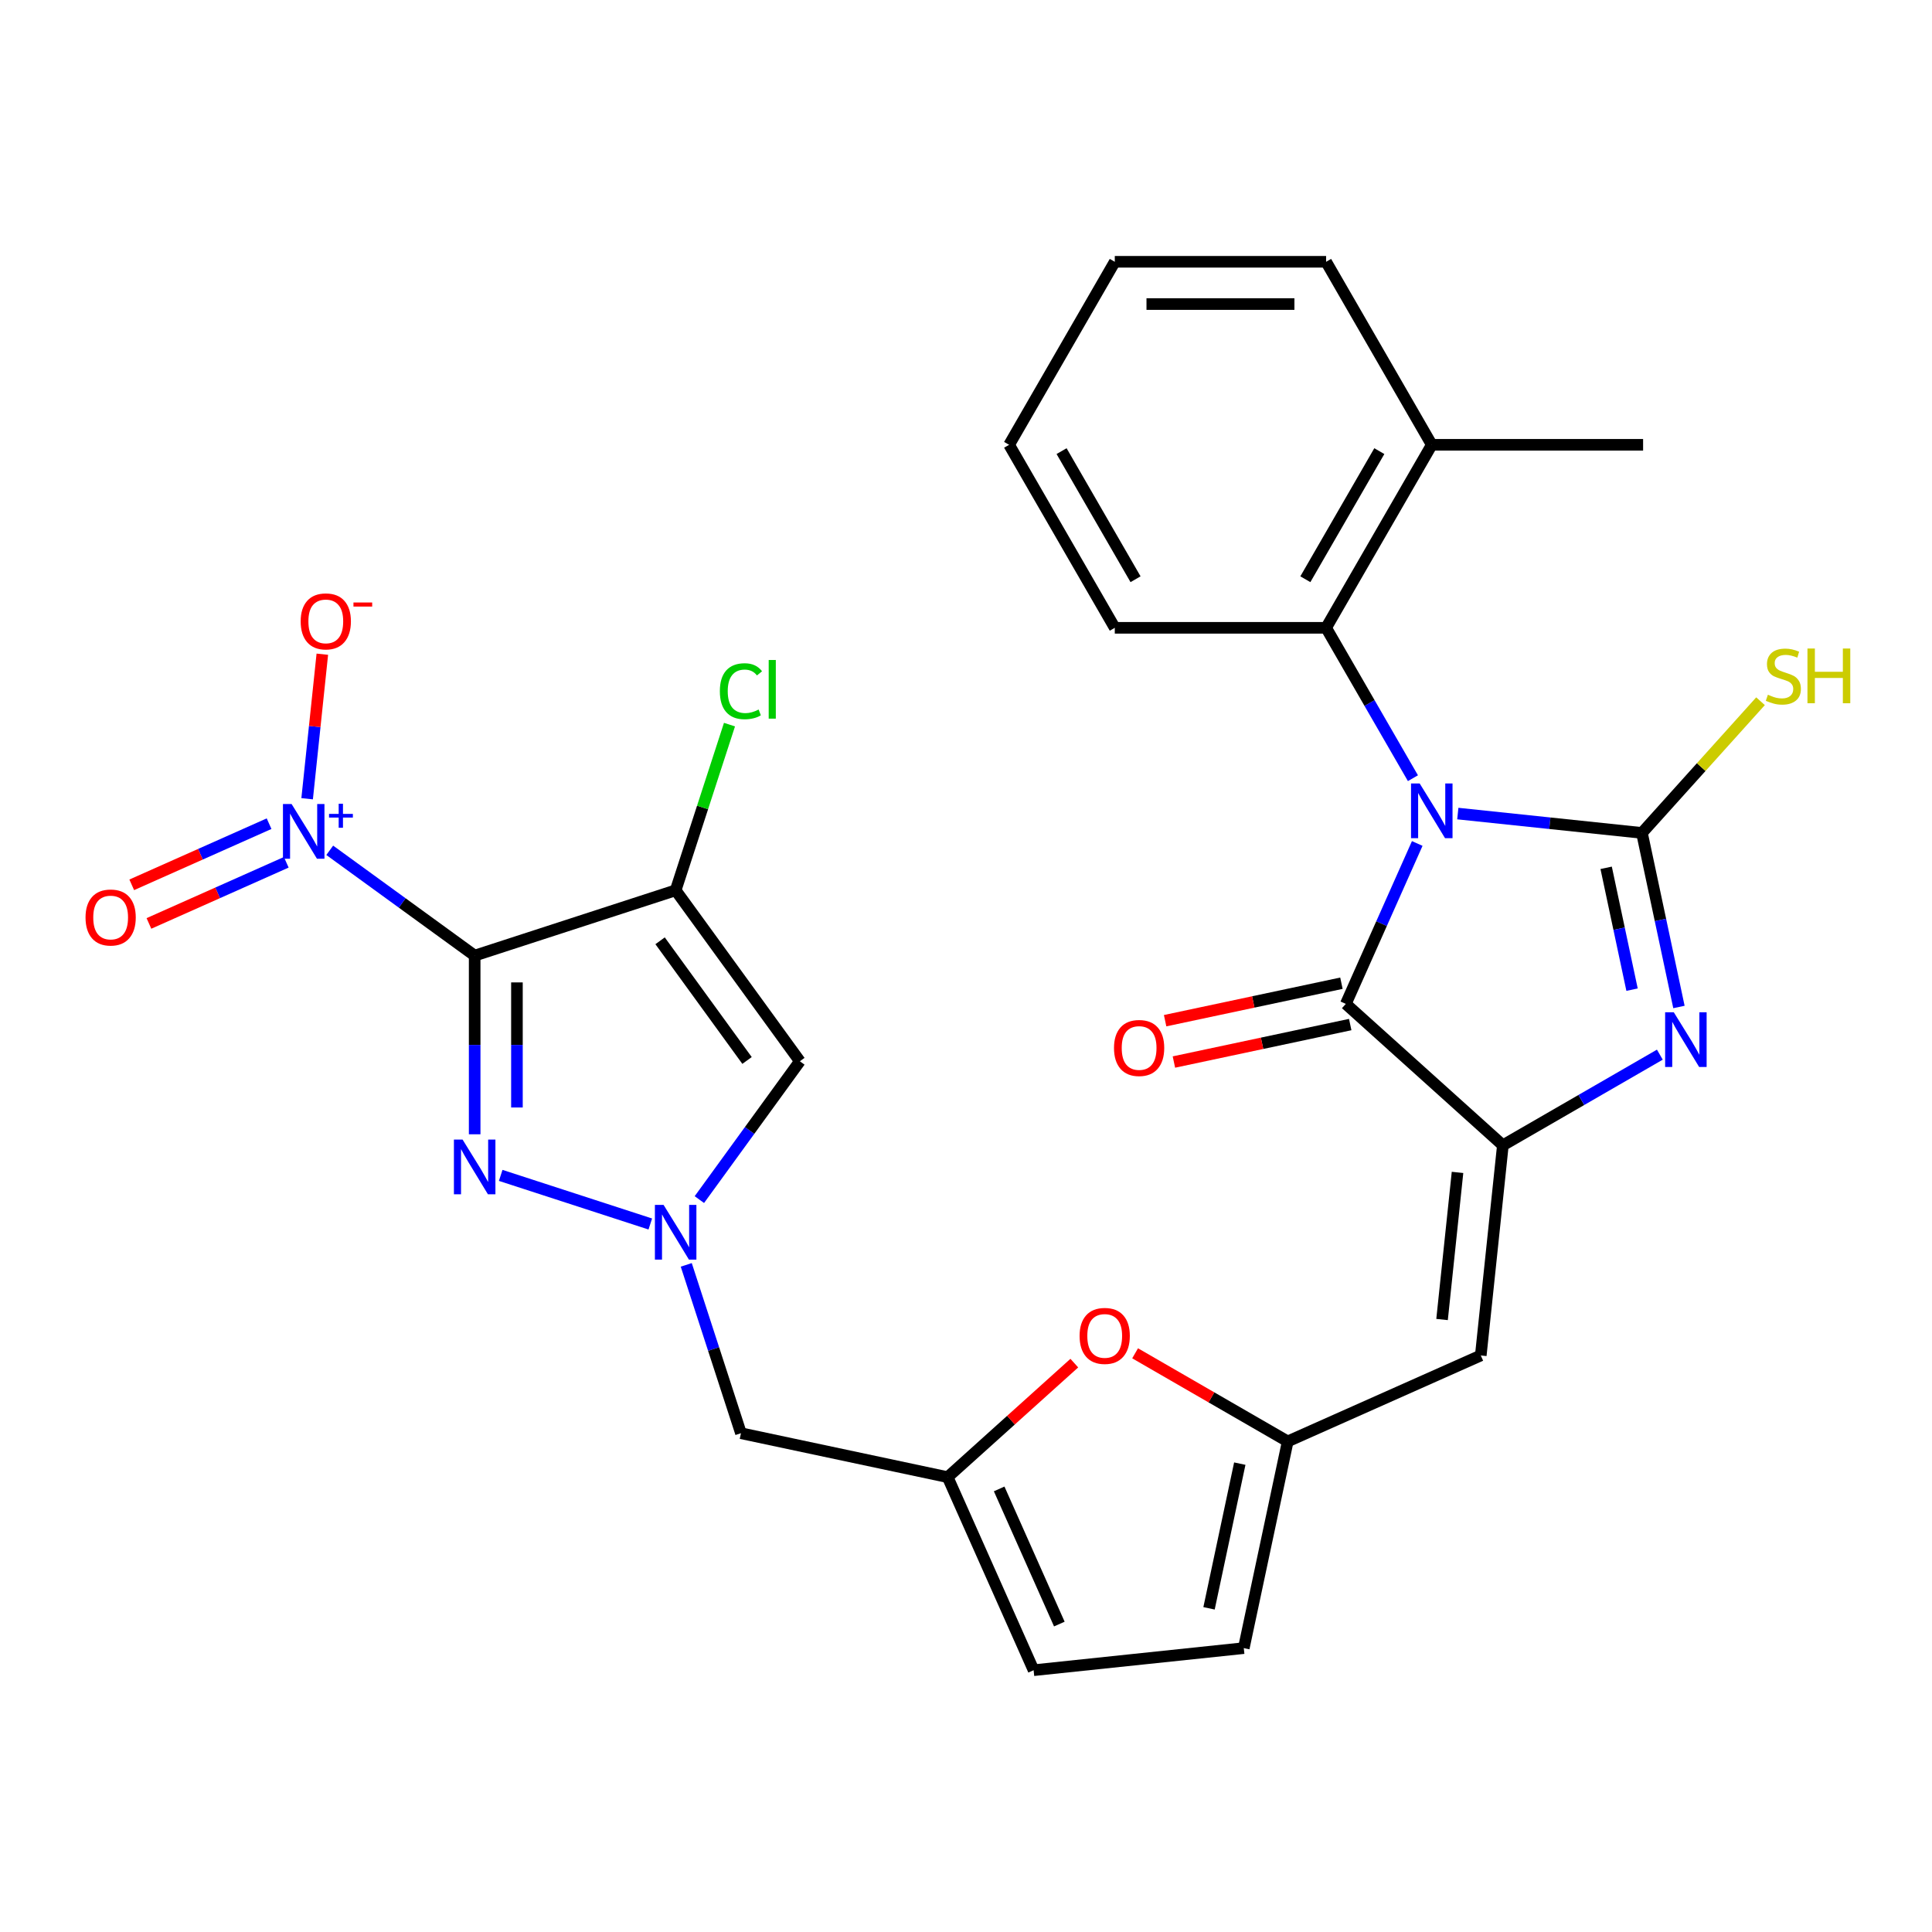 <?xml version='1.0' encoding='iso-8859-1'?>
<svg version='1.1' baseProfile='full'
              xmlns='http://www.w3.org/2000/svg'
                      xmlns:rdkit='http://www.rdkit.org/xml'
                      xmlns:xlink='http://www.w3.org/1999/xlink'
                  xml:space='preserve'
width='1000px' height='1000px' viewBox='0 0 1000 1000'>
<!-- END OF HEADER -->
<rect style='opacity:1.0;fill:#FFFFFF;stroke:none' width='1000' height='1000' x='0' y='0'> </rect>
<path class='bond-1' d='M 754.559,421.101 L 802.213,426.109' style='fill:none;fill-rule:evenodd;stroke:#0000FF;stroke-width:6px;stroke-linecap:butt;stroke-linejoin:miter;stroke-opacity:1' />
<path class='bond-1' d='M 802.213,426.109 L 849.867,431.118' style='fill:none;fill-rule:evenodd;stroke:#000000;stroke-width:6px;stroke-linecap:butt;stroke-linejoin:miter;stroke-opacity:1' />
<path class='bond-5' d='M 733.563,436.579 L 715.079,478.094' style='fill:none;fill-rule:evenodd;stroke:#0000FF;stroke-width:6px;stroke-linecap:butt;stroke-linejoin:miter;stroke-opacity:1' />
<path class='bond-5' d='M 715.079,478.094 L 696.595,519.61' style='fill:none;fill-rule:evenodd;stroke:#000000;stroke-width:6px;stroke-linecap:butt;stroke-linejoin:miter;stroke-opacity:1' />
<path class='bond-11' d='M 731.331,402.79 L 708.862,363.874' style='fill:none;fill-rule:evenodd;stroke:#0000FF;stroke-width:6px;stroke-linecap:butt;stroke-linejoin:miter;stroke-opacity:1' />
<path class='bond-11' d='M 708.862,363.874 L 686.394,324.957' style='fill:none;fill-rule:evenodd;stroke:#000000;stroke-width:6px;stroke-linecap:butt;stroke-linejoin:miter;stroke-opacity:1' />
<path class='bond-0' d='M 245.688,494.62 L 245.688,540.863' style='fill:none;fill-rule:evenodd;stroke:#000000;stroke-width:6px;stroke-linecap:butt;stroke-linejoin:miter;stroke-opacity:1' />
<path class='bond-0' d='M 245.688,540.863 L 245.688,587.107' style='fill:none;fill-rule:evenodd;stroke:#0000FF;stroke-width:6px;stroke-linecap:butt;stroke-linejoin:miter;stroke-opacity:1' />
<path class='bond-0' d='M 267.565,508.493 L 267.565,540.863' style='fill:none;fill-rule:evenodd;stroke:#000000;stroke-width:6px;stroke-linecap:butt;stroke-linejoin:miter;stroke-opacity:1' />
<path class='bond-0' d='M 267.565,540.863 L 267.565,573.234' style='fill:none;fill-rule:evenodd;stroke:#0000FF;stroke-width:6px;stroke-linecap:butt;stroke-linejoin:miter;stroke-opacity:1' />
<path class='bond-7' d='M 245.688,494.62 L 208.18,467.368' style='fill:none;fill-rule:evenodd;stroke:#000000;stroke-width:6px;stroke-linecap:butt;stroke-linejoin:miter;stroke-opacity:1' />
<path class='bond-7' d='M 208.18,467.368 L 170.671,440.117' style='fill:none;fill-rule:evenodd;stroke:#0000FF;stroke-width:6px;stroke-linecap:butt;stroke-linejoin:miter;stroke-opacity:1' />
<path class='bond-32' d='M 245.688,494.62 L 349.717,460.819' style='fill:none;fill-rule:evenodd;stroke:#000000;stroke-width:6px;stroke-linecap:butt;stroke-linejoin:miter;stroke-opacity:1' />
<path class='bond-4' d='M 849.867,431.118 L 859.442,476.167' style='fill:none;fill-rule:evenodd;stroke:#000000;stroke-width:6px;stroke-linecap:butt;stroke-linejoin:miter;stroke-opacity:1' />
<path class='bond-4' d='M 859.442,476.167 L 869.018,521.215' style='fill:none;fill-rule:evenodd;stroke:#0000FF;stroke-width:6px;stroke-linecap:butt;stroke-linejoin:miter;stroke-opacity:1' />
<path class='bond-4' d='M 831.341,449.181 L 838.044,480.715' style='fill:none;fill-rule:evenodd;stroke:#000000;stroke-width:6px;stroke-linecap:butt;stroke-linejoin:miter;stroke-opacity:1' />
<path class='bond-4' d='M 838.044,480.715 L 844.747,512.249' style='fill:none;fill-rule:evenodd;stroke:#0000FF;stroke-width:6px;stroke-linecap:butt;stroke-linejoin:miter;stroke-opacity:1' />
<path class='bond-20' d='M 849.867,431.118 L 880.555,397.036' style='fill:none;fill-rule:evenodd;stroke:#000000;stroke-width:6px;stroke-linecap:butt;stroke-linejoin:miter;stroke-opacity:1' />
<path class='bond-20' d='M 880.555,397.036 L 911.243,362.953' style='fill:none;fill-rule:evenodd;stroke:#CCCC00;stroke-width:6px;stroke-linecap:butt;stroke-linejoin:miter;stroke-opacity:1' />
<path class='bond-2' d='M 349.717,460.819 L 414.01,549.311' style='fill:none;fill-rule:evenodd;stroke:#000000;stroke-width:6px;stroke-linecap:butt;stroke-linejoin:miter;stroke-opacity:1' />
<path class='bond-2' d='M 341.662,486.951 L 386.667,548.896' style='fill:none;fill-rule:evenodd;stroke:#000000;stroke-width:6px;stroke-linecap:butt;stroke-linejoin:miter;stroke-opacity:1' />
<path class='bond-22' d='M 349.717,460.819 L 363.648,417.942' style='fill:none;fill-rule:evenodd;stroke:#000000;stroke-width:6px;stroke-linecap:butt;stroke-linejoin:miter;stroke-opacity:1' />
<path class='bond-22' d='M 363.648,417.942 L 377.58,375.065' style='fill:none;fill-rule:evenodd;stroke:#00CC00;stroke-width:6px;stroke-linecap:butt;stroke-linejoin:miter;stroke-opacity:1' />
<path class='bond-3' d='M 777.881,592.8 L 696.595,519.61' style='fill:none;fill-rule:evenodd;stroke:#000000;stroke-width:6px;stroke-linecap:butt;stroke-linejoin:miter;stroke-opacity:1' />
<path class='bond-10' d='M 777.881,592.8 L 766.448,701.583' style='fill:none;fill-rule:evenodd;stroke:#000000;stroke-width:6px;stroke-linecap:butt;stroke-linejoin:miter;stroke-opacity:1' />
<path class='bond-10' d='M 754.41,606.831 L 746.406,682.979' style='fill:none;fill-rule:evenodd;stroke:#000000;stroke-width:6px;stroke-linecap:butt;stroke-linejoin:miter;stroke-opacity:1' />
<path class='bond-29' d='M 777.881,592.8 L 818.508,569.345' style='fill:none;fill-rule:evenodd;stroke:#000000;stroke-width:6px;stroke-linecap:butt;stroke-linejoin:miter;stroke-opacity:1' />
<path class='bond-29' d='M 818.508,569.345 L 859.134,545.889' style='fill:none;fill-rule:evenodd;stroke:#0000FF;stroke-width:6px;stroke-linecap:butt;stroke-linejoin:miter;stroke-opacity:1' />
<path class='bond-21' d='M 694.321,508.911 L 648.692,518.609' style='fill:none;fill-rule:evenodd;stroke:#000000;stroke-width:6px;stroke-linecap:butt;stroke-linejoin:miter;stroke-opacity:1' />
<path class='bond-21' d='M 648.692,518.609 L 603.064,528.308' style='fill:none;fill-rule:evenodd;stroke:#FF0000;stroke-width:6px;stroke-linecap:butt;stroke-linejoin:miter;stroke-opacity:1' />
<path class='bond-21' d='M 698.869,530.309 L 653.241,540.008' style='fill:none;fill-rule:evenodd;stroke:#000000;stroke-width:6px;stroke-linecap:butt;stroke-linejoin:miter;stroke-opacity:1' />
<path class='bond-21' d='M 653.241,540.008 L 607.612,549.706' style='fill:none;fill-rule:evenodd;stroke:#FF0000;stroke-width:6px;stroke-linecap:butt;stroke-linejoin:miter;stroke-opacity:1' />
<path class='bond-6' d='M 259.163,608.38 L 336.596,633.539' style='fill:none;fill-rule:evenodd;stroke:#0000FF;stroke-width:6px;stroke-linecap:butt;stroke-linejoin:miter;stroke-opacity:1' />
<path class='bond-18' d='M 158.972,413.432 L 162.904,376.023' style='fill:none;fill-rule:evenodd;stroke:#0000FF;stroke-width:6px;stroke-linecap:butt;stroke-linejoin:miter;stroke-opacity:1' />
<path class='bond-18' d='M 162.904,376.023 L 166.836,338.614' style='fill:none;fill-rule:evenodd;stroke:#FF0000;stroke-width:6px;stroke-linecap:butt;stroke-linejoin:miter;stroke-opacity:1' />
<path class='bond-19' d='M 139.273,426.334 L 103.731,442.158' style='fill:none;fill-rule:evenodd;stroke:#0000FF;stroke-width:6px;stroke-linecap:butt;stroke-linejoin:miter;stroke-opacity:1' />
<path class='bond-19' d='M 103.731,442.158 L 68.188,457.983' style='fill:none;fill-rule:evenodd;stroke:#FF0000;stroke-width:6px;stroke-linecap:butt;stroke-linejoin:miter;stroke-opacity:1' />
<path class='bond-19' d='M 148.171,446.319 L 112.629,462.143' style='fill:none;fill-rule:evenodd;stroke:#0000FF;stroke-width:6px;stroke-linecap:butt;stroke-linejoin:miter;stroke-opacity:1' />
<path class='bond-19' d='M 112.629,462.143 L 77.086,477.968' style='fill:none;fill-rule:evenodd;stroke:#FF0000;stroke-width:6px;stroke-linecap:butt;stroke-linejoin:miter;stroke-opacity:1' />
<path class='bond-8' d='M 355.206,654.697 L 369.362,698.264' style='fill:none;fill-rule:evenodd;stroke:#0000FF;stroke-width:6px;stroke-linecap:butt;stroke-linejoin:miter;stroke-opacity:1' />
<path class='bond-8' d='M 369.362,698.264 L 383.517,741.831' style='fill:none;fill-rule:evenodd;stroke:#000000;stroke-width:6px;stroke-linecap:butt;stroke-linejoin:miter;stroke-opacity:1' />
<path class='bond-9' d='M 361.991,620.908 L 388,585.109' style='fill:none;fill-rule:evenodd;stroke:#0000FF;stroke-width:6px;stroke-linecap:butt;stroke-linejoin:miter;stroke-opacity:1' />
<path class='bond-9' d='M 388,585.109 L 414.01,549.311' style='fill:none;fill-rule:evenodd;stroke:#000000;stroke-width:6px;stroke-linecap:butt;stroke-linejoin:miter;stroke-opacity:1' />
<path class='bond-12' d='M 766.448,701.583 L 666.523,746.073' style='fill:none;fill-rule:evenodd;stroke:#000000;stroke-width:6px;stroke-linecap:butt;stroke-linejoin:miter;stroke-opacity:1' />
<path class='bond-23' d='M 686.394,324.957 L 741.085,230.23' style='fill:none;fill-rule:evenodd;stroke:#000000;stroke-width:6px;stroke-linecap:butt;stroke-linejoin:miter;stroke-opacity:1' />
<path class='bond-23' d='M 675.652,299.81 L 713.935,233.501' style='fill:none;fill-rule:evenodd;stroke:#000000;stroke-width:6px;stroke-linecap:butt;stroke-linejoin:miter;stroke-opacity:1' />
<path class='bond-24' d='M 686.394,324.957 L 577.012,324.957' style='fill:none;fill-rule:evenodd;stroke:#000000;stroke-width:6px;stroke-linecap:butt;stroke-linejoin:miter;stroke-opacity:1' />
<path class='bond-14' d='M 666.523,746.073 L 627.026,723.269' style='fill:none;fill-rule:evenodd;stroke:#000000;stroke-width:6px;stroke-linecap:butt;stroke-linejoin:miter;stroke-opacity:1' />
<path class='bond-14' d='M 627.026,723.269 L 587.53,700.466' style='fill:none;fill-rule:evenodd;stroke:#FF0000;stroke-width:6px;stroke-linecap:butt;stroke-linejoin:miter;stroke-opacity:1' />
<path class='bond-16' d='M 666.523,746.073 L 643.781,853.064' style='fill:none;fill-rule:evenodd;stroke:#000000;stroke-width:6px;stroke-linecap:butt;stroke-linejoin:miter;stroke-opacity:1' />
<path class='bond-16' d='M 641.713,757.573 L 625.794,832.467' style='fill:none;fill-rule:evenodd;stroke:#000000;stroke-width:6px;stroke-linecap:butt;stroke-linejoin:miter;stroke-opacity:1' />
<path class='bond-13' d='M 490.509,764.572 L 523.285,735.061' style='fill:none;fill-rule:evenodd;stroke:#000000;stroke-width:6px;stroke-linecap:butt;stroke-linejoin:miter;stroke-opacity:1' />
<path class='bond-13' d='M 523.285,735.061 L 556.061,705.549' style='fill:none;fill-rule:evenodd;stroke:#FF0000;stroke-width:6px;stroke-linecap:butt;stroke-linejoin:miter;stroke-opacity:1' />
<path class='bond-15' d='M 490.509,764.572 L 383.517,741.831' style='fill:none;fill-rule:evenodd;stroke:#000000;stroke-width:6px;stroke-linecap:butt;stroke-linejoin:miter;stroke-opacity:1' />
<path class='bond-31' d='M 490.509,764.572 L 534.998,864.498' style='fill:none;fill-rule:evenodd;stroke:#000000;stroke-width:6px;stroke-linecap:butt;stroke-linejoin:miter;stroke-opacity:1' />
<path class='bond-31' d='M 517.167,770.663 L 548.31,840.611' style='fill:none;fill-rule:evenodd;stroke:#000000;stroke-width:6px;stroke-linecap:butt;stroke-linejoin:miter;stroke-opacity:1' />
<path class='bond-17' d='M 643.781,853.064 L 534.998,864.498' style='fill:none;fill-rule:evenodd;stroke:#000000;stroke-width:6px;stroke-linecap:butt;stroke-linejoin:miter;stroke-opacity:1' />
<path class='bond-25' d='M 741.085,230.23 L 850.466,230.23' style='fill:none;fill-rule:evenodd;stroke:#000000;stroke-width:6px;stroke-linecap:butt;stroke-linejoin:miter;stroke-opacity:1' />
<path class='bond-26' d='M 741.085,230.23 L 686.394,135.502' style='fill:none;fill-rule:evenodd;stroke:#000000;stroke-width:6px;stroke-linecap:butt;stroke-linejoin:miter;stroke-opacity:1' />
<path class='bond-27' d='M 577.012,324.957 L 522.321,230.23' style='fill:none;fill-rule:evenodd;stroke:#000000;stroke-width:6px;stroke-linecap:butt;stroke-linejoin:miter;stroke-opacity:1' />
<path class='bond-27' d='M 587.754,299.81 L 549.47,233.501' style='fill:none;fill-rule:evenodd;stroke:#000000;stroke-width:6px;stroke-linecap:butt;stroke-linejoin:miter;stroke-opacity:1' />
<path class='bond-30' d='M 686.394,135.502 L 577.012,135.502' style='fill:none;fill-rule:evenodd;stroke:#000000;stroke-width:6px;stroke-linecap:butt;stroke-linejoin:miter;stroke-opacity:1' />
<path class='bond-30' d='M 669.986,157.379 L 593.419,157.379' style='fill:none;fill-rule:evenodd;stroke:#000000;stroke-width:6px;stroke-linecap:butt;stroke-linejoin:miter;stroke-opacity:1' />
<path class='bond-28' d='M 522.321,230.23 L 577.012,135.502' style='fill:none;fill-rule:evenodd;stroke:#000000;stroke-width:6px;stroke-linecap:butt;stroke-linejoin:miter;stroke-opacity:1' />
<path  class='atom-0' d='M 734.825 405.525
L 744.105 420.525
Q 745.025 422.005, 746.505 424.685
Q 747.985 427.365, 748.065 427.525
L 748.065 405.525
L 751.825 405.525
L 751.825 433.845
L 747.945 433.845
L 737.985 417.445
Q 736.825 415.525, 735.585 413.325
Q 734.385 411.125, 734.025 410.445
L 734.025 433.845
L 730.345 433.845
L 730.345 405.525
L 734.825 405.525
' fill='#0000FF'/>
<path  class='atom-5' d='M 866.349 523.95
L 875.629 538.95
Q 876.549 540.43, 878.029 543.11
Q 879.509 545.79, 879.589 545.95
L 879.589 523.95
L 883.349 523.95
L 883.349 552.27
L 879.469 552.27
L 869.509 535.87
Q 868.349 533.95, 867.109 531.75
Q 865.909 529.55, 865.549 528.87
L 865.549 552.27
L 861.869 552.27
L 861.869 523.95
L 866.349 523.95
' fill='#0000FF'/>
<path  class='atom-7' d='M 239.428 589.842
L 248.708 604.842
Q 249.628 606.322, 251.108 609.002
Q 252.588 611.682, 252.668 611.842
L 252.668 589.842
L 256.428 589.842
L 256.428 618.162
L 252.548 618.162
L 242.588 601.762
Q 241.428 599.842, 240.188 597.642
Q 238.988 595.442, 238.628 594.762
L 238.628 618.162
L 234.948 618.162
L 234.948 589.842
L 239.428 589.842
' fill='#0000FF'/>
<path  class='atom-8' d='M 150.937 416.167
L 160.217 431.167
Q 161.137 432.647, 162.617 435.327
Q 164.097 438.007, 164.177 438.167
L 164.177 416.167
L 167.937 416.167
L 167.937 444.487
L 164.057 444.487
L 154.097 428.087
Q 152.937 426.167, 151.697 423.967
Q 150.497 421.767, 150.137 421.087
L 150.137 444.487
L 146.457 444.487
L 146.457 416.167
L 150.937 416.167
' fill='#0000FF'/>
<path  class='atom-8' d='M 170.313 421.272
L 175.302 421.272
L 175.302 416.018
L 177.52 416.018
L 177.52 421.272
L 182.642 421.272
L 182.642 423.172
L 177.52 423.172
L 177.52 428.452
L 175.302 428.452
L 175.302 423.172
L 170.313 423.172
L 170.313 421.272
' fill='#0000FF'/>
<path  class='atom-9' d='M 343.457 623.642
L 352.737 638.642
Q 353.657 640.122, 355.137 642.802
Q 356.617 645.482, 356.697 645.642
L 356.697 623.642
L 360.457 623.642
L 360.457 651.962
L 356.577 651.962
L 346.617 635.562
Q 345.457 633.642, 344.217 631.442
Q 343.017 629.242, 342.657 628.562
L 342.657 651.962
L 338.977 651.962
L 338.977 623.642
L 343.457 623.642
' fill='#0000FF'/>
<path  class='atom-15' d='M 558.795 691.462
Q 558.795 684.662, 562.155 680.862
Q 565.515 677.062, 571.795 677.062
Q 578.075 677.062, 581.435 680.862
Q 584.795 684.662, 584.795 691.462
Q 584.795 698.342, 581.395 702.262
Q 577.995 706.142, 571.795 706.142
Q 565.555 706.142, 562.155 702.262
Q 558.795 698.382, 558.795 691.462
M 571.795 702.942
Q 576.115 702.942, 578.435 700.062
Q 580.795 697.142, 580.795 691.462
Q 580.795 685.902, 578.435 683.102
Q 576.115 680.262, 571.795 680.262
Q 567.475 680.262, 565.115 683.062
Q 562.795 685.862, 562.795 691.462
Q 562.795 697.182, 565.115 700.062
Q 567.475 702.942, 571.795 702.942
' fill='#FF0000'/>
<path  class='atom-19' d='M 155.63 321.624
Q 155.63 314.824, 158.99 311.024
Q 162.35 307.224, 168.63 307.224
Q 174.91 307.224, 178.27 311.024
Q 181.63 314.824, 181.63 321.624
Q 181.63 328.504, 178.23 332.424
Q 174.83 336.304, 168.63 336.304
Q 162.39 336.304, 158.99 332.424
Q 155.63 328.544, 155.63 321.624
M 168.63 333.104
Q 172.95 333.104, 175.27 330.224
Q 177.63 327.304, 177.63 321.624
Q 177.63 316.064, 175.27 313.264
Q 172.95 310.424, 168.63 310.424
Q 164.31 310.424, 161.95 313.224
Q 159.63 316.024, 159.63 321.624
Q 159.63 327.344, 161.95 330.224
Q 164.31 333.104, 168.63 333.104
' fill='#FF0000'/>
<path  class='atom-19' d='M 182.95 311.847
L 192.639 311.847
L 192.639 313.959
L 182.95 313.959
L 182.95 311.847
' fill='#FF0000'/>
<path  class='atom-20' d='M 44.272 474.896
Q 44.272 468.096, 47.632 464.296
Q 50.992 460.496, 57.272 460.496
Q 63.551 460.496, 66.912 464.296
Q 70.272 468.096, 70.272 474.896
Q 70.272 481.776, 66.871 485.696
Q 63.471 489.576, 57.272 489.576
Q 51.032 489.576, 47.632 485.696
Q 44.272 481.816, 44.272 474.896
M 57.272 486.376
Q 61.592 486.376, 63.911 483.496
Q 66.272 480.576, 66.272 474.896
Q 66.272 469.336, 63.911 466.536
Q 61.592 463.696, 57.272 463.696
Q 52.952 463.696, 50.592 466.496
Q 48.272 469.296, 48.272 474.896
Q 48.272 480.616, 50.592 483.496
Q 52.952 486.376, 57.272 486.376
' fill='#FF0000'/>
<path  class='atom-21' d='M 915.058 359.592
Q 915.378 359.712, 916.698 360.272
Q 918.018 360.832, 919.458 361.192
Q 920.938 361.512, 922.378 361.512
Q 925.058 361.512, 926.618 360.232
Q 928.178 358.912, 928.178 356.632
Q 928.178 355.072, 927.378 354.112
Q 926.618 353.152, 925.418 352.632
Q 924.218 352.112, 922.218 351.512
Q 919.698 350.752, 918.178 350.032
Q 916.698 349.312, 915.618 347.792
Q 914.578 346.272, 914.578 343.712
Q 914.578 340.152, 916.978 337.952
Q 919.418 335.752, 924.218 335.752
Q 927.498 335.752, 931.218 337.312
L 930.298 340.392
Q 926.898 338.992, 924.338 338.992
Q 921.578 338.992, 920.058 340.152
Q 918.538 341.272, 918.578 343.232
Q 918.578 344.752, 919.338 345.672
Q 920.138 346.592, 921.258 347.112
Q 922.418 347.632, 924.338 348.232
Q 926.898 349.032, 928.418 349.832
Q 929.938 350.632, 931.018 352.272
Q 932.138 353.872, 932.138 356.632
Q 932.138 360.552, 929.498 362.672
Q 926.898 364.752, 922.538 364.752
Q 920.018 364.752, 918.098 364.192
Q 916.218 363.672, 913.978 362.752
L 915.058 359.592
' fill='#CCCC00'/>
<path  class='atom-21' d='M 935.538 335.672
L 939.378 335.672
L 939.378 347.712
L 953.858 347.712
L 953.858 335.672
L 957.698 335.672
L 957.698 363.992
L 953.858 363.992
L 953.858 350.912
L 939.378 350.912
L 939.378 363.992
L 935.538 363.992
L 935.538 335.672
' fill='#CCCC00'/>
<path  class='atom-22' d='M 576.604 542.432
Q 576.604 535.632, 579.964 531.832
Q 583.324 528.032, 589.604 528.032
Q 595.884 528.032, 599.244 531.832
Q 602.604 535.632, 602.604 542.432
Q 602.604 549.312, 599.204 553.232
Q 595.804 557.112, 589.604 557.112
Q 583.364 557.112, 579.964 553.232
Q 576.604 549.352, 576.604 542.432
M 589.604 553.912
Q 593.924 553.912, 596.244 551.032
Q 598.604 548.112, 598.604 542.432
Q 598.604 536.872, 596.244 534.072
Q 593.924 531.232, 589.604 531.232
Q 585.284 531.232, 582.924 534.032
Q 580.604 536.832, 580.604 542.432
Q 580.604 548.152, 582.924 551.032
Q 585.284 553.912, 589.604 553.912
' fill='#FF0000'/>
<path  class='atom-23' d='M 372.597 357.771
Q 372.597 350.731, 375.877 347.051
Q 379.197 343.331, 385.477 343.331
Q 391.317 343.331, 394.437 347.451
L 391.797 349.611
Q 389.517 346.611, 385.477 346.611
Q 381.197 346.611, 378.917 349.491
Q 376.677 352.331, 376.677 357.771
Q 376.677 363.371, 378.997 366.251
Q 381.357 369.131, 385.917 369.131
Q 389.037 369.131, 392.677 367.251
L 393.797 370.251
Q 392.317 371.211, 390.077 371.771
Q 387.837 372.331, 385.357 372.331
Q 379.197 372.331, 375.877 368.571
Q 372.597 364.811, 372.597 357.771
' fill='#00CC00'/>
<path  class='atom-23' d='M 397.877 341.611
L 401.557 341.611
L 401.557 371.971
L 397.877 371.971
L 397.877 341.611
' fill='#00CC00'/>
</svg>

